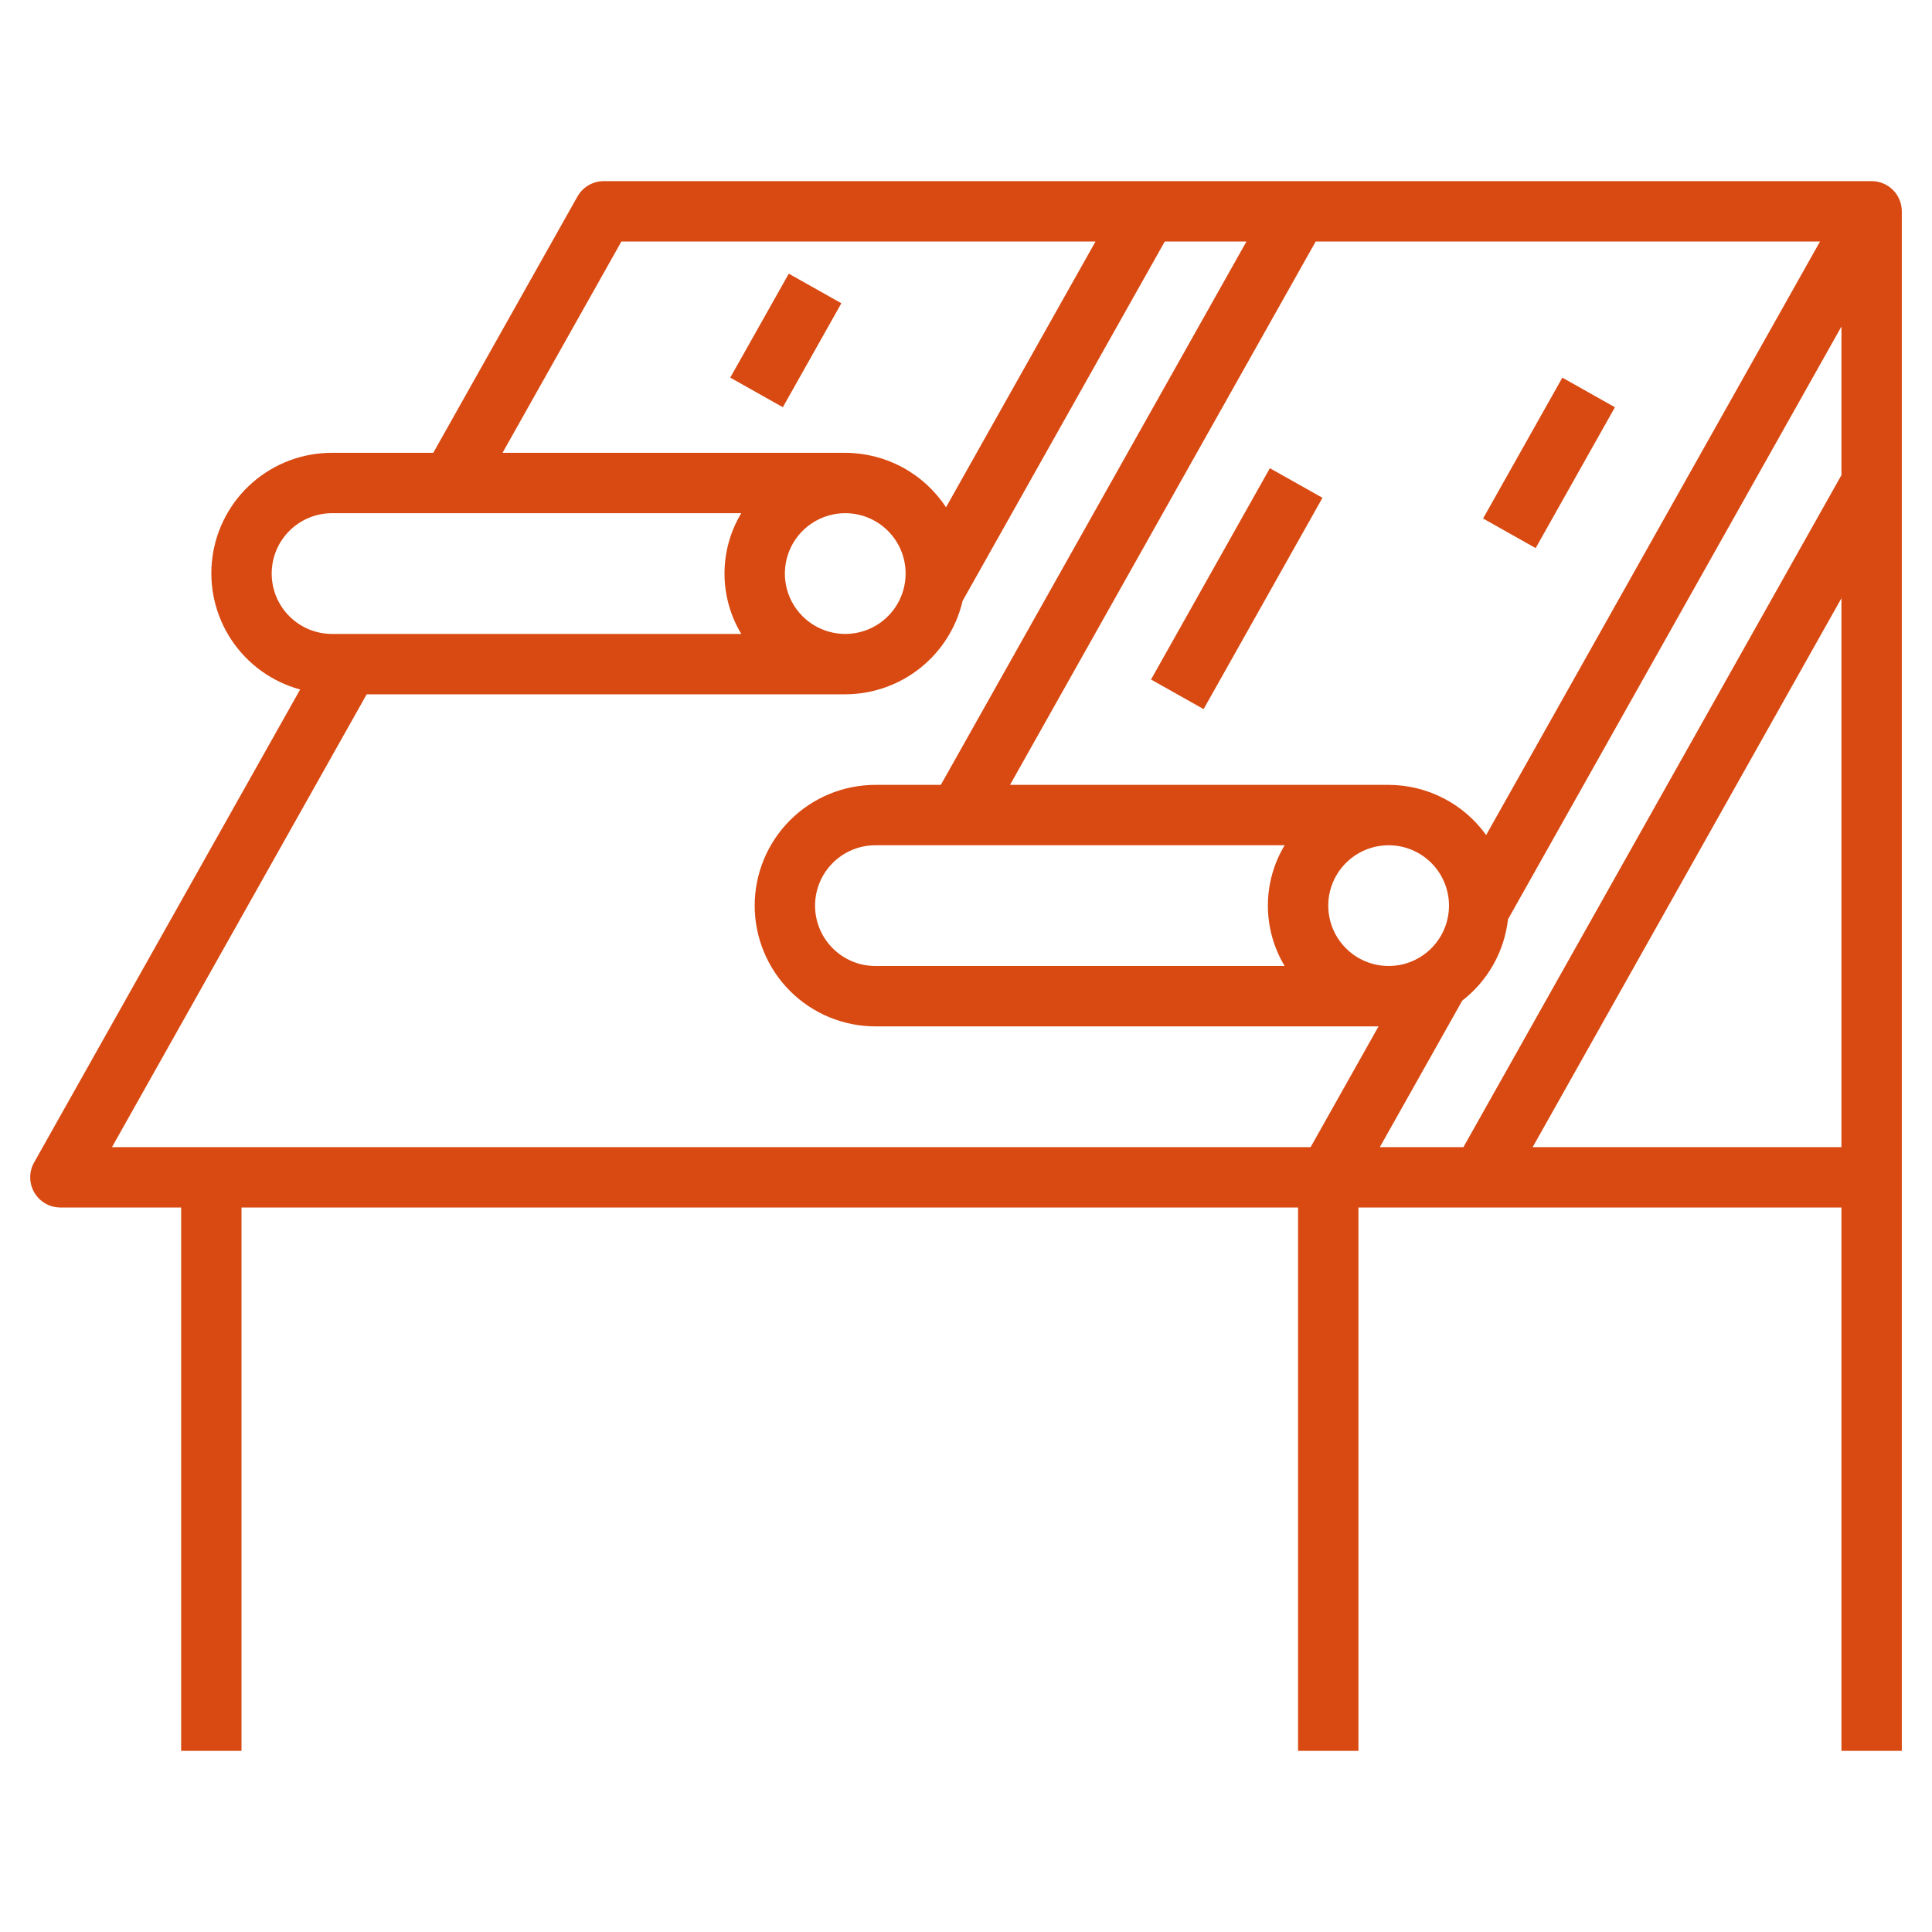 <?xml version="1.0" encoding="UTF-8"?> <svg xmlns="http://www.w3.org/2000/svg" width="96" height="96" viewBox="0 0 96 96" fill="none"><path d="M93 9H30C29.734 9 29.473 9.071 29.243 9.206C29.014 9.34 28.824 9.533 28.693 9.765L21.529 22.5H16.5C15.049 22.497 13.646 23.021 12.552 23.974C11.458 24.928 10.748 26.247 10.555 27.685C10.361 29.123 10.696 30.583 11.498 31.793C12.3 33.002 13.514 33.879 14.914 34.26L1.693 57.765C1.565 57.993 1.499 58.251 1.501 58.513C1.503 58.774 1.574 59.031 1.706 59.257C1.838 59.483 2.027 59.67 2.254 59.801C2.481 59.931 2.738 60 3 60H9V87H12V60H64.5V87H67.5V60H91.5V87H94.5V10.5C94.5 10.102 94.342 9.721 94.061 9.439C93.779 9.158 93.398 9 93 9ZM90.436 12L73.846 41.493C73.294 40.723 72.566 40.096 71.724 39.663C70.881 39.229 69.947 39.002 69 39H50.188L65.376 12H90.436ZM72 45C72 45.593 71.824 46.173 71.494 46.667C71.165 47.16 70.696 47.545 70.148 47.772C69.6 47.999 68.997 48.058 68.415 47.942C67.833 47.827 67.298 47.541 66.879 47.121C66.459 46.702 66.173 46.167 66.058 45.585C65.942 45.003 66.001 44.4 66.228 43.852C66.455 43.304 66.84 42.835 67.333 42.506C67.826 42.176 68.406 42 69 42C69.796 42 70.559 42.316 71.121 42.879C71.684 43.441 72 44.204 72 45ZM63.834 48H43.5C42.704 48 41.941 47.684 41.379 47.121C40.816 46.559 40.5 45.796 40.5 45C40.5 44.204 40.816 43.441 41.379 42.879C41.941 42.316 42.704 42 43.5 42H63.834C63.288 42.906 63 43.943 63 45C63 46.057 63.288 47.094 63.834 48ZM30.877 12H54.436L47.007 25.207C46.462 24.377 45.719 23.695 44.845 23.222C43.971 22.75 42.993 22.502 42 22.5H24.97L30.877 12ZM45 28.5C45 29.093 44.824 29.673 44.494 30.167C44.165 30.66 43.696 31.045 43.148 31.272C42.6 31.499 41.997 31.558 41.415 31.442C40.833 31.327 40.298 31.041 39.879 30.621C39.459 30.202 39.173 29.667 39.057 29.085C38.942 28.503 39.001 27.9 39.228 27.352C39.455 26.804 39.84 26.335 40.333 26.006C40.827 25.676 41.407 25.5 42 25.5C42.795 25.5 43.559 25.816 44.121 26.379C44.684 26.941 45 27.704 45 28.5ZM13.5 28.5C13.5 27.704 13.816 26.941 14.379 26.379C14.941 25.816 15.704 25.5 16.5 25.5H36.834C36.288 26.405 36 27.443 36 28.5C36 29.557 36.288 30.595 36.834 31.5H16.5C15.704 31.5 14.941 31.184 14.379 30.621C13.816 30.059 13.5 29.296 13.5 28.5ZM65.124 57H5.565L18.22 34.5H42C43.352 34.497 44.664 34.037 45.723 33.195C46.781 32.353 47.524 31.178 47.83 29.86L57.877 12H61.936L46.749 39H43.5C41.909 39 40.383 39.632 39.257 40.757C38.132 41.883 37.5 43.409 37.5 45C37.5 46.591 38.132 48.117 39.257 49.243C40.383 50.368 41.909 51 43.5 51H68.499L65.124 57ZM91.5 57H76.158L91.5 29.726V57ZM91.5 23.608L72.717 57H68.563L72.658 49.721C73.288 49.233 73.813 48.625 74.204 47.931C74.594 47.237 74.841 46.472 74.931 45.681L91.5 16.226V23.608Z" fill="#D94A12"></path><path d="M63.099 23.265L57.193 33.765L59.807 35.235L65.713 24.735L63.099 23.265Z" fill="#D94A12"></path><path d="M77.632 18.765L73.693 25.764L76.306 27.235L80.245 20.236L77.632 18.765Z" fill="#D94A12"></path><path d="M39.194 13.598L36.286 18.764L38.899 20.235L41.807 15.069L39.194 13.598Z" fill="#D94A12"></path></svg> 